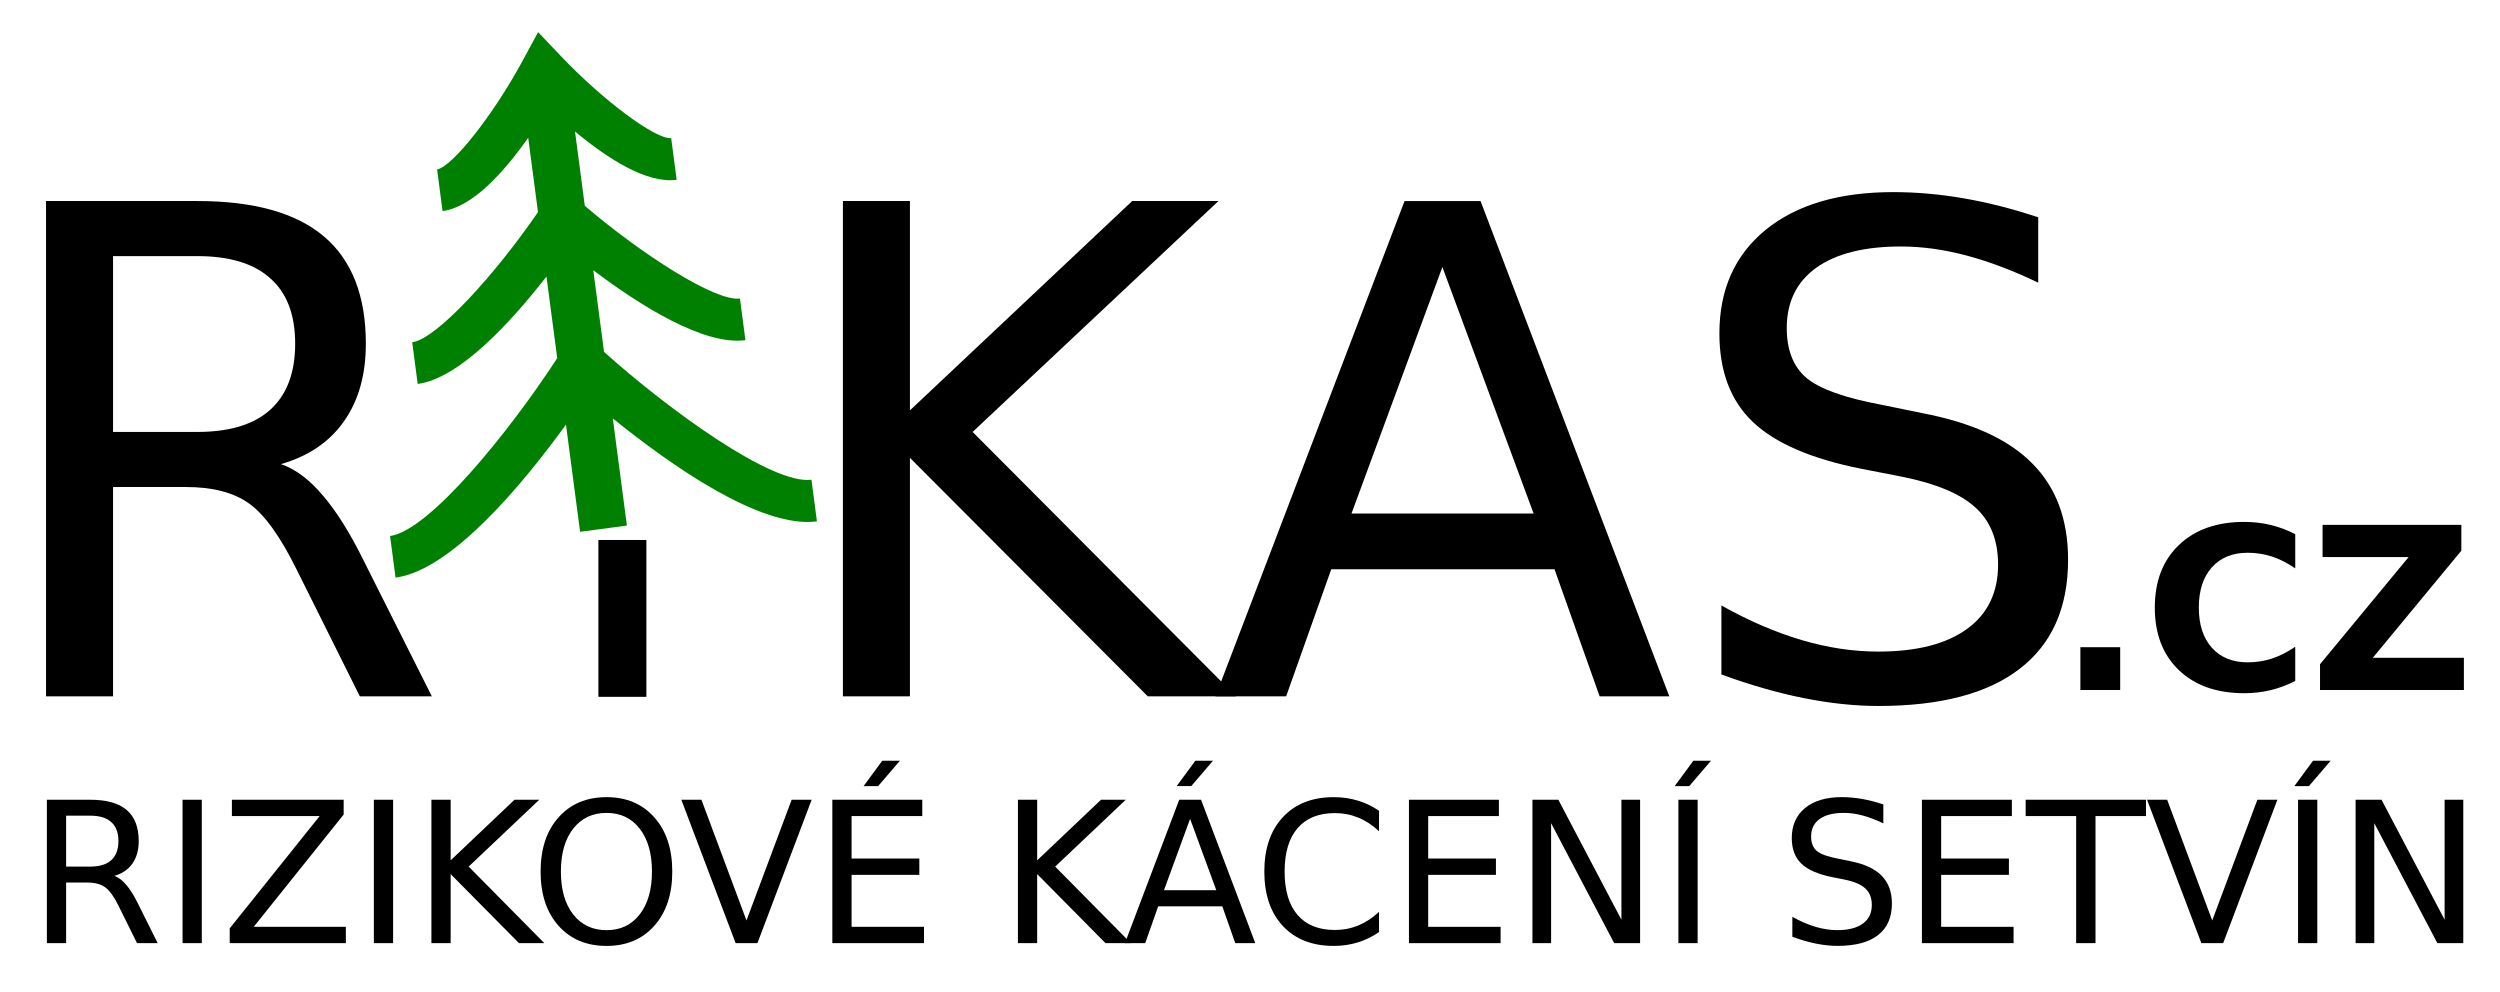 <?xml version="1.0" encoding="UTF-8" standalone="no"?>
<!-- Created with Inkscape (http://www.inkscape.org/) -->

<svg
   xmlns:dc="http://purl.org/dc/elements/1.1/"
   xmlns:cc="http://creativecommons.org/ns#"
   xmlns:rdf="http://www.w3.org/1999/02/22-rdf-syntax-ns#"
   xmlns:svg="http://www.w3.org/2000/svg"
   xmlns="http://www.w3.org/2000/svg"
   xmlns:sodipodi="http://sodipodi.sourceforge.net/DTD/sodipodi-0.dtd"
   xmlns:inkscape="http://www.inkscape.org/namespaces/inkscape"
   width="1008"
   height="400"
   viewBox="0 0 266.7 105.833"
   version="1.1"
   id="svg1155"
   inkscape:version="0.92.4 (5da689c313, 2019-01-14)"
   sodipodi:docname="rikas-logo.svg">
  <defs
     id="defs1149" />
  <sodipodi:namedview
     id="base"
     pagecolor="#ffffff"
     bordercolor="#666666"
     borderopacity="1.0"
     inkscape:pageopacity="0.0"
     inkscape:pageshadow="2"
     inkscape:zoom="0.35"
     inkscape:cx="-465.71429"
     inkscape:cy="560"
     inkscape:document-units="mm"
     inkscape:current-layer="layer1"
     showgrid="false"
     units="px"
     height="400px"
     inkscape:window-width="1920"
     inkscape:window-height="1017"
     inkscape:window-x="-8"
     inkscape:window-y="-8"
     inkscape:window-maximized="1" />
  <g
     inkscape:label="Layer 1"
     inkscape:groupmode="layer"
     id="layer1"
     transform="translate(0,-191.167)">
    <g
       transform="matrix(0.154,-0.033,0.029,0.137,-59.079,218.233)"
       id="g6306-3">
      <g
         inkscape:transform-center-y="-0.37417736"
         inkscape:transform-center-x="4.8643057"
         transform="matrix(0.997,0.088,-0.069,0.997,29.093,-63.455)"
         id="g6246-5"
         style="fill:#008000">
        <g
           id="g6244-6"
           style="fill:#008000">
          <g
             id="g6242-5"
             style="fill:#008000">
            <path
               inkscape:connector-curvature="0"
               d="m 744.342,256.675 v -62.72 c 27.92,30.944 67.408,68.128 96,68.128 v -32 c -16.8,0 -62.288,-43.488 -96,-85.616 v -57.104 c 19.504,23.792 43.552,46.72 64,46.72 v -32 c -10.56,-0.512 -42.304,-35.2 -66.576,-72.688 l -13.424,-20.768 -13.44,20.8 c -24.272,37.456 -56.016,72.144 -66.56,72.656 v 32 c 20.448,0 44.496,-22.928 64,-46.72 v 57.12 c -33.696,42.112 -79.168,85.6 -96,85.6 v 32 c 28.592,0 68.08,-37.184 96,-68.128 v 62.72 c -38.272,50.208 -101.152,117.408 -128,117.408 v 32 c 38.224,0 93.52,-57.504 128,-98.352 v 82.352 h 32 v -82.304 c 34.448,40.848 89.68,98.304 128,98.304 v -32 c -26.912,0 -89.776,-67.2 -128,-117.408 z"
               id="path6240-2"
               style="fill:#008000" />
          </g>
        </g>
      </g>
      <g
         id="g6248-3" />
      <g
         id="g6250-8" />
      <g
         id="g6252-2" />
      <g
         id="g6254-6" />
      <g
         id="g6256-0" />
      <g
         id="g6258-5" />
      <g
         id="g6260-2" />
      <g
         id="g6262-1" />
      <g
         id="g6264-3" />
      <g
         id="g6266-3" />
      <g
         id="g6268-9" />
      <g
         id="g6270-2" />
      <g
         id="g6272-5" />
      <g
         id="g6274-1" />
      <g
         id="g6276-2" />
    </g>
    <g
       aria-label="RIZIKOVÉ KÁCENÍ SETVÍN"
       transform="scale(0.996,1.004)"
       style="font-style:normal;font-weight:normal;font-size:20.9px;line-height:1.25;font-family:sans-serif;letter-spacing:0px;word-spacing:0px;fill:#000000;fill-opacity:1;stroke:none;stroke-width:0.157"
       id="text6360-5">
      <path
         d="m 12.246,283.474 q 0.663,0.225 1.286,0.959 0.633,0.735 1.265,2.021 l 2.092,4.164 h -2.214 l -1.949,-3.908 q -0.755,-1.531 -1.47,-2.031 -0.704,-0.5 -1.929,-0.5 H 7.082 v 6.439 H 5.021 v -15.236 h 4.653 q 2.612,0 3.898,1.092 1.286,1.092 1.286,3.296 0,1.439 -0.674,2.388 -0.663,0.949 -1.939,1.316 z m -5.164,-6.398 v 5.409 h 2.592 q 1.49,0 2.245,-0.684 0.765,-0.694 0.765,-2.031 0,-1.337 -0.765,-2.01 -0.755,-0.684 -2.245,-0.684 z"
         style="stroke-width:0.157"
         id="path1436" />
      <path
         d="m 19.553,275.382 h 2.061 v 15.236 h -2.061 z"
         style="stroke-width:0.157"
         id="path1438" />
      <path
         d="m 24.839,275.382 h 11.97 v 1.572 l -9.633,11.93 h 9.868 v 1.735 H 24.604 v -1.572 l 9.633,-11.93 h -9.399 z"
         style="stroke-width:0.157"
         id="path1440" />
      <path
         d="m 40.044,275.382 h 2.061 v 15.236 h -2.061 z"
         style="stroke-width:0.157"
         id="path1442" />
      <path
         d="m 46.208,275.382 h 2.061 v 6.439 l 6.837,-6.439 h 2.653 l -7.562,7.103 8.103,8.133 h -2.715 l -7.317,-7.337 v 7.337 h -2.061 z"
         style="stroke-width:0.157"
         id="path1444" />
      <path
         d="m 64.964,276.78 q -2.245,0 -3.572,1.674 -1.316,1.674 -1.316,4.562 0,2.878 1.316,4.551 1.327,1.674 3.572,1.674 2.245,0 3.551,-1.674 1.316,-1.674 1.316,-4.551 0,-2.888 -1.316,-4.562 -1.306,-1.674 -3.551,-1.674 z m 0,-1.674 q 3.204,0 5.123,2.153 1.919,2.143 1.919,5.756 0,3.602 -1.919,5.756 -1.919,2.143 -5.123,2.143 -3.215,0 -5.143,-2.143 -1.919,-2.143 -1.919,-5.756 0,-3.613 1.919,-5.756 1.929,-2.153 5.143,-2.153 z"
         style="stroke-width:0.157"
         id="path1446" />
      <path
         d="m 78.792,290.617 -5.817,-15.236 h 2.153 l 4.827,12.828 4.837,-12.828 h 2.143 l -5.807,15.236 z"
         style="stroke-width:0.157"
         id="path1448" />
      <path
         d="m 89.15,275.382 h 9.633 v 1.735 h -7.572 v 4.511 h 7.256 v 1.735 h -7.256 v 5.521 h 7.756 v 1.735 h -9.817 z m 5.347,-4.143 h 1.888 l -2.327,2.694 h -1.561 z"
         style="stroke-width:0.157"
         id="path1450" />
      <path
         d="m 109.029,275.382 h 2.061 v 6.439 l 6.837,-6.439 h 2.653 l -7.562,7.103 8.103,8.133 h -2.715 l -7.317,-7.337 v 7.337 h -2.061 z"
         style="stroke-width:0.157"
         id="path1452" />
      <path
         d="m 127.469,277.412 -2.796,7.582 h 5.602 z m -1.163,-2.031 h 2.337 l 5.807,15.236 h -2.143 l -1.388,-3.908 h -6.868 l -1.388,3.908 h -2.174 z m 1.725,-4.143 h 1.888 l -2.327,2.694 h -1.561 z"
         style="stroke-width:0.157"
         id="path1454" />
      <path
         d="m 147.706,276.555 v 2.174 q -1.041,-0.969 -2.225,-1.449 -1.174,-0.48 -2.5,-0.48 -2.612,0 -4,1.602 -1.388,1.592 -1.388,4.613 0,3.01 1.388,4.613 1.388,1.592 4,1.592 1.327,0 2.5,-0.48 1.184,-0.48 2.225,-1.449 v 2.153 q -1.082,0.735 -2.296,1.102 -1.204,0.367 -2.551,0.367 -3.459,0 -5.449,-2.112 -1.99,-2.123 -1.99,-5.786 0,-3.674 1.99,-5.786 1.99,-2.123 5.449,-2.123 1.367,0 2.572,0.367 1.214,0.357 2.276,1.082 z"
         style="stroke-width:0.157"
         id="path1456" />
      <path
         d="m 150.91,275.382 h 9.633 v 1.735 h -7.572 v 4.511 h 7.256 v 1.735 h -7.256 v 5.521 h 7.756 v 1.735 h -9.817 z"
         style="stroke-width:0.157"
         id="path1458" />
      <path
         d="m 164.136,275.382 h 2.776 l 6.756,12.746 v -12.746 h 2 v 15.236 h -2.776 l -6.756,-12.746 v 12.746 h -2 z"
         style="stroke-width:0.157"
         id="path1460" />
      <path
         d="m 179.77,275.382 h 2.061 v 15.236 h -2.061 z m 1.602,-4.143 h 1.888 l -2.327,2.694 h -1.561 z"
         style="stroke-width:0.157"
         id="path1462" />
      <path
         d="m 201.72,275.882 v 2.01 q -1.174,-0.561 -2.214,-0.837 -1.041,-0.276 -2.01,-0.276 -1.684,0 -2.602,0.653 -0.908,0.653 -0.908,1.857 0,1.01 0.602,1.531 0.612,0.51 2.306,0.827 l 1.245,0.255 q 2.306,0.439 3.398,1.551 1.102,1.102 1.102,2.959 0,2.214 -1.49,3.357 -1.48,1.143 -4.347,1.143 -1.082,0 -2.306,-0.245 -1.214,-0.245 -2.521,-0.725 v -2.123 q 1.255,0.704 2.459,1.061 1.204,0.357 2.368,0.357 1.765,0 2.725,-0.694 0.959,-0.694 0.959,-1.98 0,-1.123 -0.694,-1.755 -0.684,-0.633 -2.255,-0.949 l -1.255,-0.245 q -2.306,-0.459 -3.337,-1.439 -1.031,-0.98 -1.031,-2.725 0,-2.021 1.418,-3.184 1.429,-1.163 3.929,-1.163 1.072,0 2.184,0.194 1.112,0.194 2.276,0.582 z"
         style="stroke-width:0.157"
         id="path1464" />
      <path
         d="m 205.853,275.382 h 9.633 v 1.735 h -7.572 v 4.511 h 7.256 v 1.735 h -7.256 v 5.521 h 7.756 v 1.735 h -9.817 z"
         style="stroke-width:0.157"
         id="path1466" />
      <path
         d="m 216.966,275.382 h 12.889 v 1.735 h -5.409 v 13.501 h -2.072 v -13.501 h -5.409 z"
         style="stroke-width:0.157"
         id="path1468" />
      <path
         d="m 235.784,290.617 -5.817,-15.236 h 2.153 l 4.827,12.828 4.837,-12.828 h 2.143 l -5.807,15.236 z"
         style="stroke-width:0.157"
         id="path1470" />
      <path
         d="m 246.142,275.382 h 2.061 v 15.236 h -2.061 z m 1.602,-4.143 h 1.888 l -2.327,2.694 h -1.561 z"
         style="stroke-width:0.157"
         id="path1472" />
      <path
         d="m 252.306,275.382 h 2.776 l 6.756,12.746 v -12.746 h 2 v 15.236 h -2.776 l -6.756,-12.746 v 12.746 h -2 z"
         style="stroke-width:0.157"
         id="path1474" />
    </g>
    <g
       aria-label="R   KAS"
       style="font-style:normal;font-weight:normal;font-size:36.241px;line-height:1.25;font-family:sans-serif;letter-spacing:0px;word-spacing:0px;fill:#000000;fill-opacity:1;stroke:none;stroke-width:0.181"
       id="text6027-1">
      <path
         d="m 29.968,240.679 q 2.3,0.779 4.459,3.327 2.194,2.548 4.389,7.008 l 7.255,14.44 h -7.68 l -6.76,-13.555 q -2.619,-5.309 -5.096,-7.043 -2.442,-1.734 -6.689,-1.734 h -7.786 v 22.332 H 4.911 V 212.613 H 21.049 q 9.06,0 13.52,3.787 4.459,3.787 4.459,11.432 0,4.99 -2.336,8.282 -2.3,3.291 -6.724,4.566 z M 12.06,218.488 V 237.246 h 8.989 q 5.167,0 7.786,-2.371 2.654,-2.407 2.654,-7.043 0,-4.636 -2.654,-6.972 -2.619,-2.371 -7.786,-2.371 z"
         style="font-size:72.482px;stroke-width:0.181"
         id="path1477" />
      <path
         d="m 89.922,212.613 h 7.149 v 22.332 L 120.783,212.613 h 9.202 l -26.225,24.633 28.101,28.207 h -9.414 L 97.071,240.007 v 25.447 h -7.149 z"
         style="font-size:72.482px;stroke-width:0.181"
         id="path1479" />
      <path
         d="m 153.874,219.656 -9.697,26.296 h 19.43 z m -4.035,-7.043 h 8.105 l 20.138,52.84 h -7.432 l -4.813,-13.555 h -23.819 l -4.813,13.555 h -7.538 z"
         style="font-size:72.482px;stroke-width:0.181"
         id="path1481" />
      <path
         d="m 217.438,214.348 v 6.972 q -4.07,-1.947 -7.68,-2.902 -3.61,-0.956 -6.972,-0.956 -5.84,0 -9.025,2.265 -3.15,2.265 -3.15,6.441 0,3.504 2.088,5.309 2.123,1.77 7.999,2.867 l 4.318,0.885 q 7.999,1.522 11.785,5.38 3.822,3.822 3.822,10.264 0,7.68 -5.167,11.644 -5.132,3.964 -15.077,3.964 -3.752,0 -7.999,-0.849 -4.212,-0.849 -8.742,-2.513 v -7.361 q 4.353,2.442 8.529,3.681 4.176,1.239 8.211,1.239 6.123,0 9.45,-2.407 3.327,-2.407 3.327,-6.866 0,-3.893 -2.407,-6.087 -2.371,-2.194 -7.822,-3.291 l -4.353,-0.849 q -7.999,-1.593 -11.573,-4.99 -3.575,-3.398 -3.575,-9.45 0,-7.008 4.919,-11.042 4.955,-4.035 13.626,-4.035 3.716,0 7.574,0.672 3.858,0.672 7.892,2.017 z"
         style="font-size:72.482px;stroke-width:0.181"
         id="path1483" />
    </g>
    <g
       aria-label=".CZ"
       style="font-style:normal;font-variant:normal;font-weight:bold;font-stretch:normal;font-size:24.161px;line-height:1.25;font-family:sans-serif;-inkscape-font-specification:'sans-serif Bold';letter-spacing:0px;word-spacing:0px;fill:#000000;fill-opacity:1;stroke:none;stroke-width:0.181"
       id="text6394-0">
      <path
         d="m 221.935,260.211 h 4.247 v 4.566 h -4.247 z"
         style="font-style:normal;font-variant:normal;font-weight:bold;font-stretch:normal;font-family:sans-serif;-inkscape-font-specification:'sans-serif Bold';stroke-width:0.181"
         id="path1486" />
      <path
         d="m 244.857,263.809 q -1.25,0.649 -2.607,0.979 -1.357,0.33 -2.831,0.33 -4.4,0 -6.972,-2.454 -2.572,-2.466 -2.572,-6.677 0,-4.223 2.572,-6.677 2.572,-2.466 6.972,-2.466 1.475,0 2.831,0.33 1.357,0.33 2.607,0.979 v 3.645 q -1.262,-0.861 -2.489,-1.262 -1.227,-0.401 -2.584,-0.401 -2.43,0 -3.822,1.557 -1.392,1.557 -1.392,4.294 0,2.725 1.392,4.282 1.392,1.557 3.822,1.557 1.357,0 2.584,-0.401 1.227,-0.401 2.489,-1.262 z"
         style="font-style:normal;font-variant:normal;font-weight:bold;font-stretch:normal;font-family:sans-serif;-inkscape-font-specification:'sans-serif Bold';stroke-width:0.181"
         id="path1488" />
      <path
         d="m 247.771,247.163 h 14.806 v 2.749 l -9.45,11.432 h 9.721 v 3.433 h -15.348 v -2.749 l 9.45,-11.432 h -9.178 z"
         style="font-style:normal;font-variant:normal;font-weight:bold;font-stretch:normal;font-family:sans-serif;-inkscape-font-specification:'sans-serif Bold';stroke-width:0.181"
         id="path1490" />
    </g>
    <g
       aria-label="."
       transform="scale(0.607,1.648)"
       style="font-style:normal;font-weight:normal;font-size:81.863px;line-height:1.25;font-family:sans-serif;letter-spacing:0px;word-spacing:0px;fill:#000000;fill-opacity:1;stroke:none;stroke-width:0.614"
       id="text6539">
      <path
         d="m 105.167,150.954 h 8.434 v 10.153 h -8.434 z"
         style="stroke-width:0.614"
         id="path1493" />
    </g>
  </g>
</svg>
